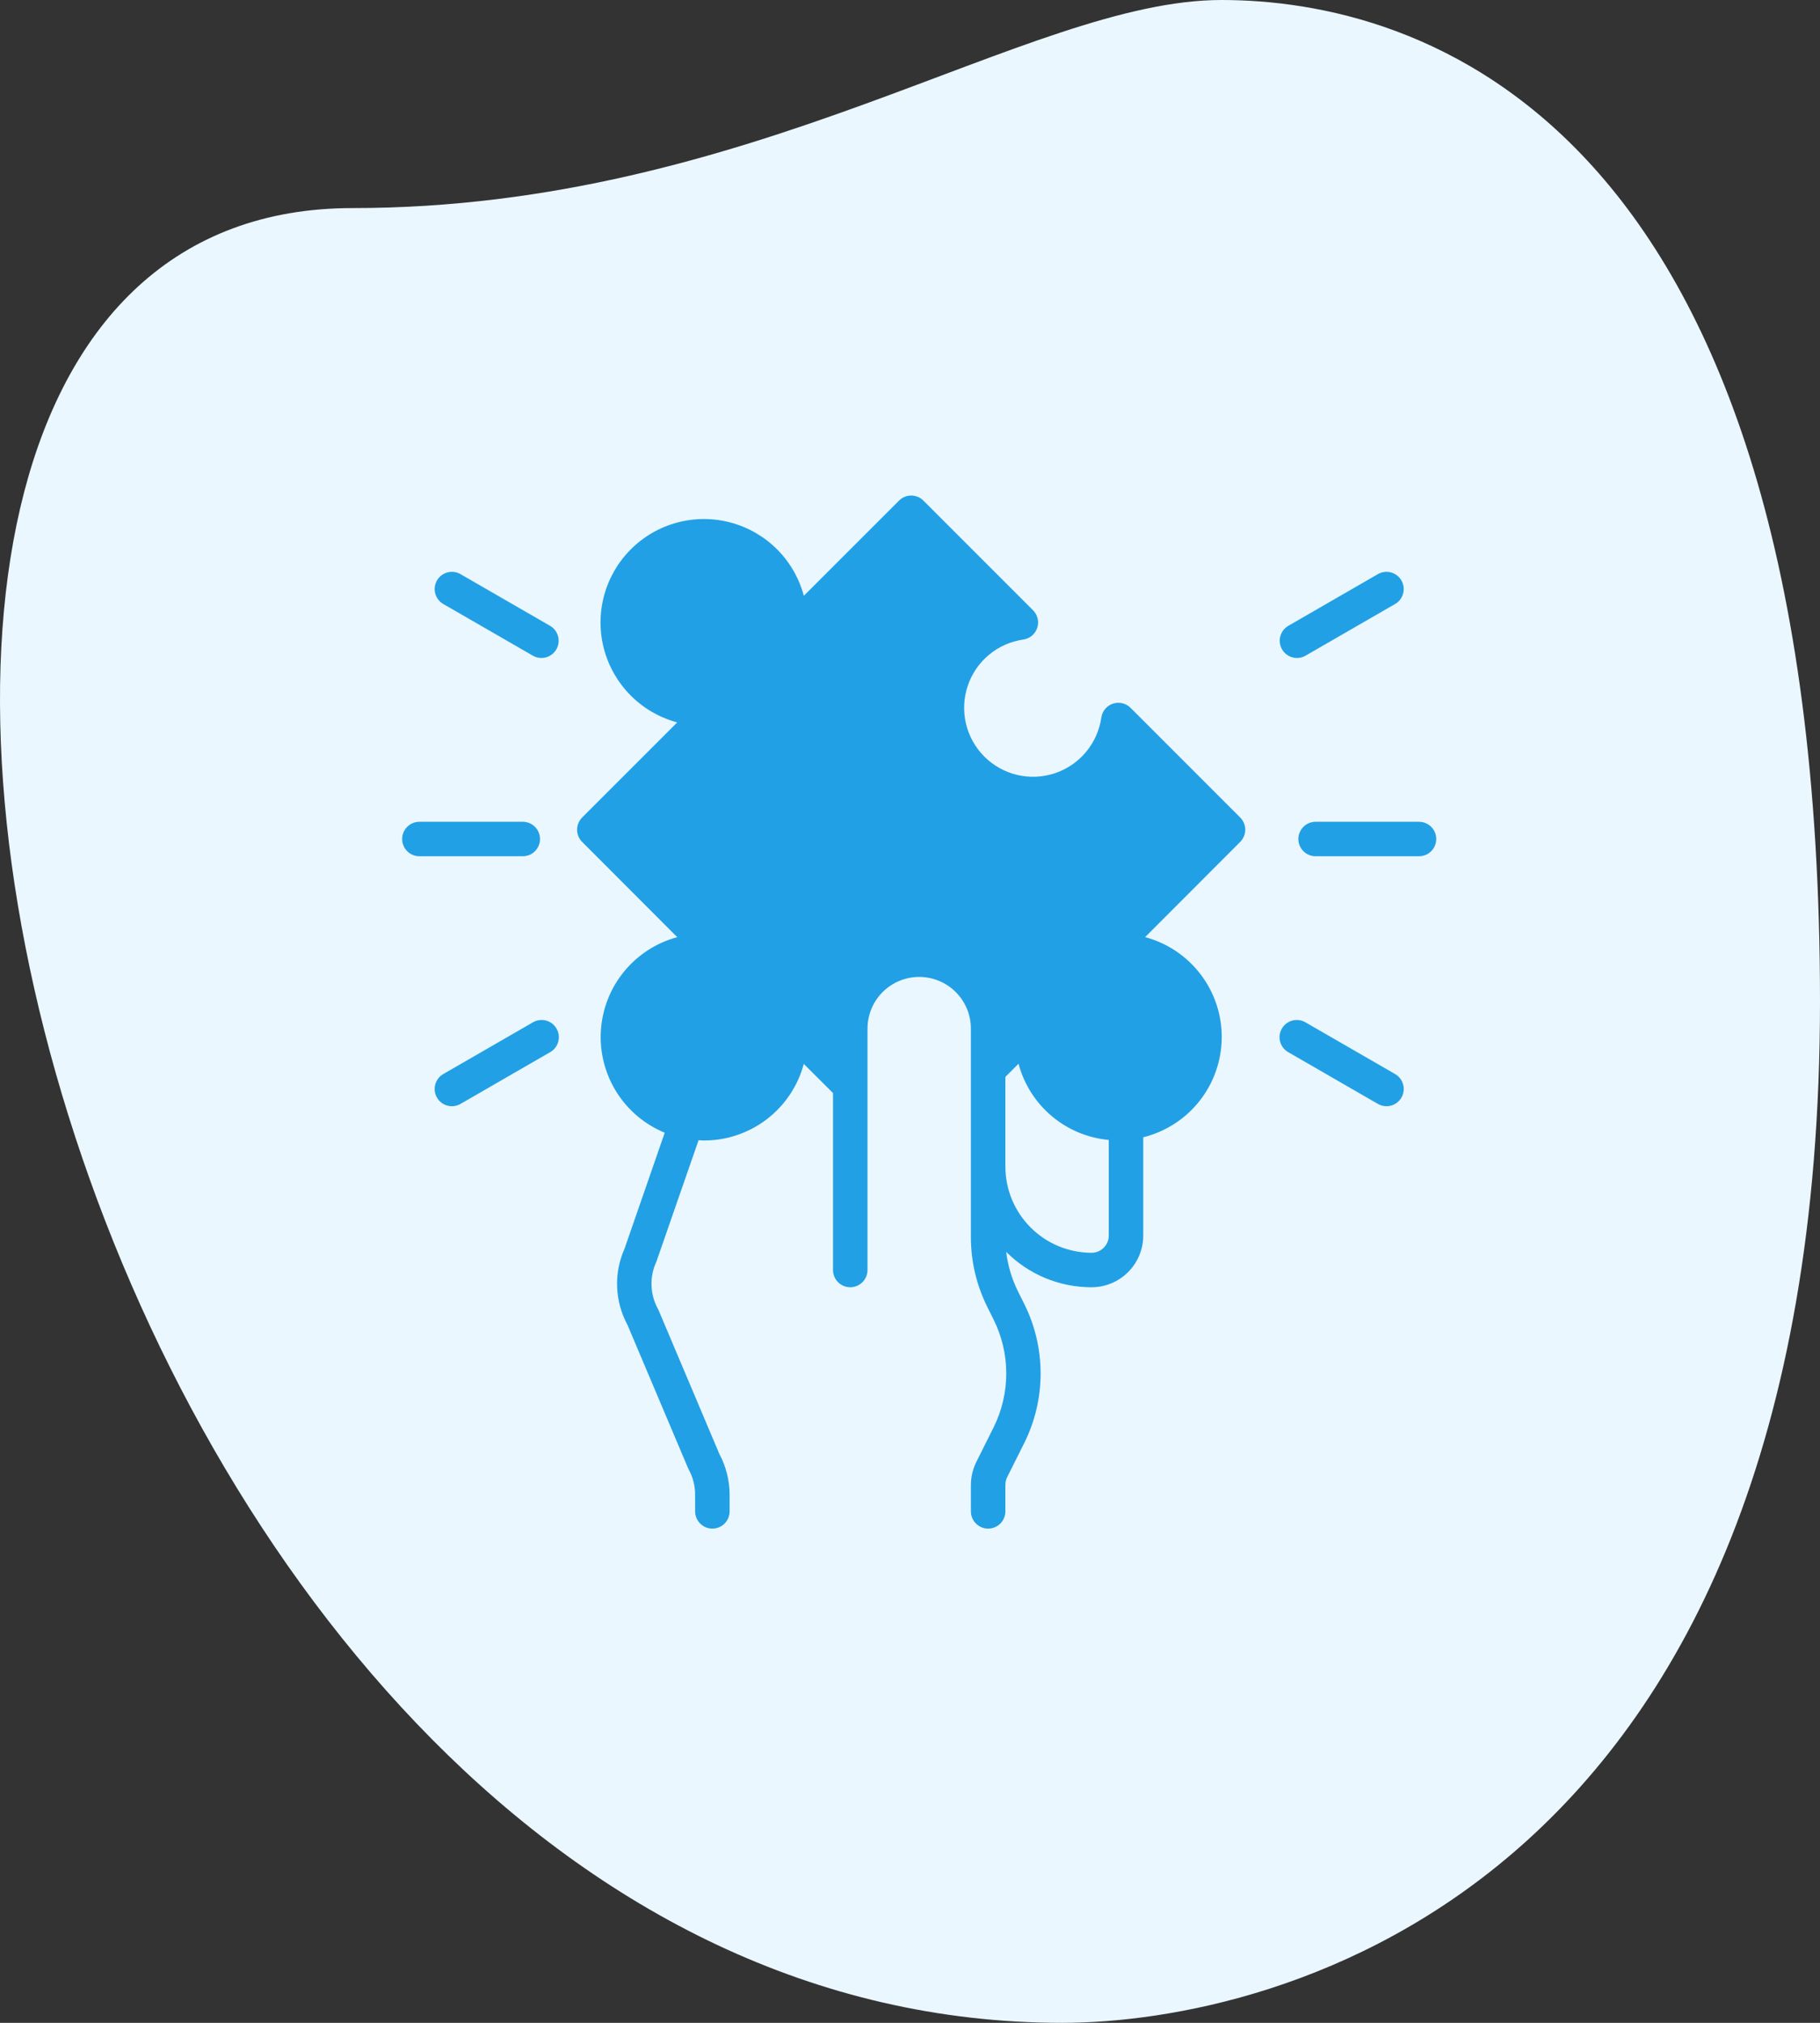 <?xml version="1.0" encoding="utf-8"?><svg width="99" height="110" viewBox="0 0 99 110" fill="none" xmlns="http://www.w3.org/2000/svg">
<rect x="0" y="0" width="99" height="110" fill="#333333" stroke="none"/>
<path d="M19.179 11.315C40.974 11.315 55.94 0 66.442 0C76.944 0 99 6.051 99 54.473C99 102.894 69.328 110 57.777 110C3.686 110.003 -19.419 11.315 19.179 11.315Z" fill="#EAF7FF"/>
<path d="M55.531 33.849L49.569 27.887L42.931 34.515C43.071 33.541 42.9 32.547 42.444 31.676C41.988 30.804 41.269 30.098 40.389 29.658C39.508 29.217 38.512 29.065 37.541 29.223C36.569 29.38 35.672 29.839 34.977 30.535C34.281 31.231 33.822 32.128 33.664 33.099C33.507 34.071 33.659 35.067 34.099 35.947C34.539 36.827 35.245 37.546 36.117 38.003C36.989 38.459 37.982 38.63 38.956 38.49L32.328 45.118L38.956 51.755C37.982 51.616 36.989 51.786 36.117 52.243C35.245 52.699 34.539 53.418 34.099 54.298C33.659 55.178 33.507 56.175 33.664 57.146C33.822 58.117 34.281 59.014 34.977 59.71C35.672 60.406 36.569 60.865 37.541 61.023C38.512 61.18 39.508 61.028 40.389 60.588C41.269 60.147 41.988 59.441 42.444 58.57C42.9 57.698 43.071 56.705 42.931 55.73L46.25 59.049V55.937C46.25 54.942 46.645 53.988 47.348 53.285C48.052 52.582 49.005 52.187 50 52.187C50.995 52.187 51.948 52.582 52.652 53.285C53.355 53.988 53.75 54.942 53.75 55.937V58.177L56.197 55.73C56.057 56.705 56.228 57.698 56.684 58.57C57.141 59.441 57.86 60.147 58.74 60.588C59.62 61.028 60.616 61.18 61.587 61.023C62.559 60.865 63.456 60.406 64.151 59.71C64.847 59.014 65.306 58.117 65.464 57.146C65.621 56.175 65.469 55.178 65.029 54.298C64.589 53.418 63.883 52.699 63.011 52.243C62.139 51.786 61.146 51.616 60.172 51.755L66.8 45.118L60.837 39.156C60.714 40.017 60.353 40.827 59.795 41.495C59.237 42.162 58.504 42.662 57.678 42.937C56.853 43.212 55.967 43.251 55.12 43.051C54.273 42.851 53.498 42.419 52.883 41.804C52.268 41.188 51.836 40.414 51.636 39.567C51.436 38.72 51.475 37.834 51.75 37.008C52.025 36.183 52.524 35.45 53.192 34.892C53.86 34.334 54.67 33.973 55.531 33.849Z" fill="#22A0E5"/>
<path d="M67.463 44.456L61.5 38.493C61.377 38.37 61.222 38.282 61.053 38.242C60.883 38.201 60.706 38.209 60.54 38.264C60.374 38.318 60.227 38.418 60.115 38.552C60.004 38.686 59.931 38.848 59.907 39.021C59.808 39.711 59.519 40.359 59.073 40.893C58.627 41.428 58.041 41.828 57.38 42.048C56.719 42.268 56.01 42.3 55.333 42.14C54.655 41.98 54.035 41.634 53.543 41.142C53.05 40.65 52.705 40.03 52.545 39.352C52.385 38.674 52.417 37.965 52.637 37.305C52.857 36.644 53.257 36.058 53.791 35.611C54.326 35.165 54.974 34.877 55.663 34.778C55.836 34.753 55.999 34.681 56.132 34.569C56.266 34.457 56.366 34.31 56.421 34.145C56.476 33.979 56.483 33.801 56.443 33.632C56.402 33.462 56.315 33.307 56.191 33.184L50.229 27.222C50.053 27.046 49.815 26.947 49.566 26.947C49.317 26.947 49.079 27.046 48.903 27.222L43.725 32.398C43.47 31.444 42.969 30.573 42.271 29.874C41.573 29.176 40.703 28.673 39.749 28.417C38.795 28.161 37.791 28.16 36.837 28.416C35.883 28.671 35.013 29.173 34.314 29.872C33.616 30.57 33.113 31.44 32.858 32.394C32.602 33.348 32.602 34.352 32.858 35.306C33.114 36.26 33.616 37.13 34.315 37.828C35.013 38.526 35.883 39.028 36.837 39.284L31.665 44.456C31.49 44.632 31.391 44.87 31.391 45.119C31.391 45.367 31.49 45.606 31.665 45.781L36.839 50.962C35.704 51.267 34.692 51.921 33.947 52.831C33.202 53.74 32.761 54.861 32.685 56.035C32.61 57.208 32.905 58.376 33.528 59.374C34.15 60.371 35.07 61.148 36.158 61.596L33.969 67.91C33.678 68.565 33.541 69.278 33.569 69.995C33.597 70.711 33.789 71.411 34.13 72.042L37.421 79.823C37.433 79.853 37.447 79.882 37.463 79.91C37.693 80.333 37.814 80.806 37.812 81.287V82.187C37.812 82.436 37.911 82.674 38.087 82.85C38.263 83.026 38.501 83.125 38.75 83.125C38.999 83.125 39.237 83.026 39.413 82.85C39.589 82.674 39.688 82.436 39.688 82.187V81.287C39.687 80.507 39.493 79.74 39.125 79.052L35.834 71.271C35.82 71.239 35.805 71.208 35.788 71.177C35.574 70.785 35.454 70.348 35.44 69.901C35.425 69.454 35.517 69.01 35.706 68.605L37.999 62.005C38.097 62.005 38.194 62.019 38.294 62.019C39.531 62.02 40.734 61.612 41.716 60.859C42.697 60.106 43.403 59.05 43.722 57.855L45.312 59.438V69.062C45.312 69.311 45.411 69.549 45.587 69.725C45.763 69.901 46.001 70 46.25 70C46.499 70 46.737 69.901 46.913 69.725C47.089 69.549 47.188 69.311 47.188 69.062V55.937C47.188 55.191 47.484 54.476 48.011 53.949C48.539 53.421 49.254 53.125 50 53.125C50.746 53.125 51.461 53.421 51.989 53.949C52.516 54.476 52.812 55.191 52.812 55.937V67.291C52.814 68.601 53.119 69.893 53.703 71.065L54.046 71.753C54.5 72.665 54.736 73.669 54.736 74.687C54.736 75.706 54.5 76.71 54.046 77.622L53.109 79.497C52.914 79.888 52.813 80.318 52.812 80.755V82.187C52.812 82.436 52.911 82.674 53.087 82.85C53.263 83.026 53.501 83.125 53.75 83.125C53.999 83.125 54.237 83.026 54.413 82.85C54.589 82.674 54.688 82.436 54.688 82.187V80.755C54.687 80.61 54.719 80.467 54.781 80.336L55.719 78.461C56.302 77.289 56.605 75.997 56.605 74.688C56.605 73.379 56.302 72.087 55.719 70.915L55.376 70.227C55.04 69.552 54.822 68.824 54.732 68.075C55.34 68.686 56.064 69.171 56.861 69.501C57.658 69.832 58.512 70.001 59.375 70C60.121 70 60.836 69.704 61.364 69.176C61.891 68.649 62.188 67.933 62.188 67.187V61.844C63.398 61.544 64.474 60.851 65.247 59.873C66.019 58.895 66.445 57.688 66.457 56.441C66.469 55.195 66.066 53.98 65.311 52.988C64.557 51.996 63.494 51.282 62.29 50.96L67.463 45.78C67.638 45.604 67.736 45.366 67.736 45.118C67.736 44.87 67.638 44.632 67.463 44.456ZM59.375 68.125C58.132 68.123 56.941 67.629 56.062 66.75C55.183 65.871 54.689 64.68 54.688 63.437V58.562L55.404 57.846C55.699 58.956 56.328 59.949 57.206 60.69C58.084 61.431 59.169 61.885 60.312 61.99V67.187C60.312 67.436 60.214 67.674 60.038 67.85C59.862 68.026 59.624 68.125 59.375 68.125ZM59.509 51.093C59.368 51.232 59.275 51.412 59.243 51.608C59.211 51.803 59.241 52.003 59.33 52.18C59.419 52.357 59.561 52.501 59.737 52.592C59.912 52.683 60.112 52.717 60.308 52.687C61.087 52.577 61.881 52.714 62.577 53.08C63.273 53.446 63.837 54.021 64.189 54.725C64.54 55.429 64.661 56.225 64.535 57.002C64.409 57.778 64.041 58.495 63.485 59.052C62.929 59.608 62.212 59.975 61.435 60.101C60.659 60.228 59.862 60.107 59.158 59.755C58.455 59.404 57.879 58.84 57.513 58.144C57.148 57.447 57.01 56.653 57.12 55.875C57.15 55.679 57.117 55.479 57.026 55.303C56.934 55.128 56.79 54.985 56.613 54.897C56.437 54.808 56.236 54.778 56.041 54.81C55.846 54.842 55.666 54.935 55.527 55.076L54.688 55.917C54.685 54.673 54.188 53.482 53.307 52.605C52.426 51.728 51.233 51.237 49.99 51.24C48.746 51.242 47.555 51.739 46.678 52.62C45.801 53.501 45.31 54.694 45.312 55.937V56.787L43.594 55.068C43.455 54.928 43.275 54.834 43.08 54.802C42.885 54.77 42.684 54.801 42.507 54.889C42.331 54.978 42.186 55.12 42.095 55.296C42.004 55.471 41.971 55.671 42 55.867C42.111 56.646 41.973 57.44 41.607 58.136C41.242 58.833 40.666 59.396 39.962 59.748C39.258 60.099 38.462 60.22 37.685 60.094C36.909 59.968 36.192 59.6 35.636 59.044C35.08 58.488 34.712 57.771 34.586 56.994C34.46 56.218 34.581 55.422 34.932 54.718C35.283 54.014 35.847 53.438 36.544 53.073C37.24 52.707 38.034 52.569 38.813 52.68C39.009 52.709 39.209 52.676 39.385 52.585C39.56 52.494 39.703 52.35 39.792 52.173C39.88 51.996 39.911 51.796 39.879 51.6C39.846 51.405 39.753 51.225 39.612 51.086L33.653 45.119L39.619 39.156C39.76 39.017 39.853 38.837 39.885 38.642C39.917 38.447 39.887 38.246 39.798 38.069C39.709 37.892 39.567 37.748 39.392 37.657C39.216 37.566 39.016 37.533 38.82 37.562C38.042 37.671 37.25 37.533 36.555 37.167C35.86 36.801 35.297 36.227 34.946 35.524C34.596 34.821 34.474 34.026 34.599 33.251C34.724 32.475 35.09 31.759 35.644 31.202C36.359 30.521 37.308 30.142 38.295 30.142C39.282 30.142 40.232 30.521 40.947 31.202C41.357 31.614 41.666 32.115 41.849 32.666C42.033 33.217 42.086 33.803 42.004 34.379C41.975 34.574 42.008 34.774 42.099 34.95C42.19 35.126 42.334 35.268 42.511 35.356C42.688 35.445 42.888 35.475 43.084 35.443C43.279 35.411 43.459 35.318 43.598 35.177L49.569 29.213L53.77 33.415C52.958 33.803 52.251 34.38 51.708 35.097C51.165 35.815 50.802 36.653 50.65 37.539C50.498 38.426 50.561 39.337 50.833 40.194C51.106 41.052 51.58 41.832 52.216 42.468C52.853 43.105 53.633 43.579 54.49 43.851C55.348 44.124 56.258 44.187 57.145 44.035C58.032 43.883 58.87 43.52 59.587 42.977C60.305 42.434 60.882 41.727 61.27 40.915L65.472 45.116L59.509 51.093Z" fill="#22A0E5"/>
<path d="M77.188 46.562H71.562C71.314 46.562 71.075 46.464 70.9 46.288C70.724 46.112 70.625 45.874 70.625 45.625C70.625 45.376 70.724 45.138 70.9 44.962C71.075 44.786 71.314 44.688 71.562 44.688H77.188C77.436 44.688 77.675 44.786 77.85 44.962C78.026 45.138 78.125 45.376 78.125 45.625C78.125 45.874 78.026 46.112 77.85 46.288C77.675 46.464 77.436 46.562 77.188 46.562Z" fill="#22A0E5"/>
<path d="M70.549 35.78C70.343 35.78 70.142 35.712 69.978 35.586C69.815 35.461 69.697 35.285 69.644 35.085C69.59 34.886 69.604 34.675 69.683 34.484C69.762 34.293 69.902 34.134 70.08 34.031L74.955 31.218C75.171 31.096 75.425 31.064 75.664 31.128C75.903 31.193 76.107 31.35 76.231 31.564C76.354 31.779 76.388 32.033 76.325 32.273C76.262 32.512 76.106 32.717 75.893 32.842L71.018 35.654C70.875 35.737 70.714 35.78 70.549 35.78Z" fill="#22A0E5"/>
<path d="M75.419 60.156C75.255 60.156 75.093 60.112 74.951 60.03L70.076 57.217C69.968 57.156 69.874 57.075 69.798 56.977C69.722 56.879 69.667 56.767 69.634 56.648C69.602 56.529 69.593 56.404 69.609 56.282C69.625 56.159 69.665 56.041 69.727 55.934C69.789 55.827 69.871 55.733 69.97 55.658C70.068 55.583 70.18 55.528 70.299 55.496C70.419 55.464 70.544 55.457 70.666 55.474C70.789 55.49 70.906 55.531 71.013 55.594L75.888 58.406C76.067 58.509 76.207 58.669 76.286 58.859C76.365 59.05 76.378 59.261 76.325 59.461C76.272 59.66 76.154 59.836 75.99 59.962C75.826 60.087 75.626 60.155 75.419 60.156Z" fill="#22A0E5"/>
<path d="M28.438 46.562H22.812C22.564 46.562 22.325 46.464 22.15 46.288C21.974 46.112 21.875 45.874 21.875 45.625C21.875 45.376 21.974 45.138 22.15 44.962C22.325 44.786 22.564 44.688 22.812 44.688H28.438C28.686 44.688 28.925 44.786 29.1 44.962C29.276 45.138 29.375 45.376 29.375 45.625C29.375 45.874 29.276 46.112 29.1 46.288C28.925 46.464 28.686 46.562 28.438 46.562Z" fill="#22A0E5"/>
<path d="M29.451 35.78C29.286 35.78 29.125 35.737 28.982 35.654L24.107 32.842C23.894 32.717 23.738 32.512 23.675 32.273C23.612 32.033 23.646 31.779 23.769 31.564C23.893 31.35 24.097 31.193 24.336 31.128C24.575 31.064 24.829 31.096 25.045 31.218L29.92 34.031C30.098 34.134 30.238 34.293 30.317 34.484C30.396 34.675 30.41 34.886 30.356 35.085C30.303 35.285 30.185 35.461 30.022 35.586C29.858 35.712 29.657 35.78 29.451 35.78Z" fill="#22A0E5"/>
<path d="M24.581 60.156C24.374 60.155 24.174 60.087 24.01 59.962C23.846 59.836 23.729 59.66 23.675 59.461C23.622 59.261 23.636 59.05 23.715 58.859C23.794 58.669 23.933 58.509 24.112 58.406L28.987 55.594C29.094 55.531 29.212 55.49 29.334 55.474C29.457 55.457 29.581 55.464 29.701 55.496C29.82 55.528 29.932 55.583 30.031 55.658C30.129 55.733 30.211 55.827 30.273 55.934C30.335 56.041 30.375 56.159 30.391 56.282C30.407 56.404 30.398 56.529 30.366 56.648C30.334 56.767 30.278 56.879 30.202 56.977C30.126 57.075 30.032 57.156 29.924 57.217L25.049 60.03C24.907 60.112 24.745 60.156 24.581 60.156Z" fill="#22A0E5"/>
</svg>
